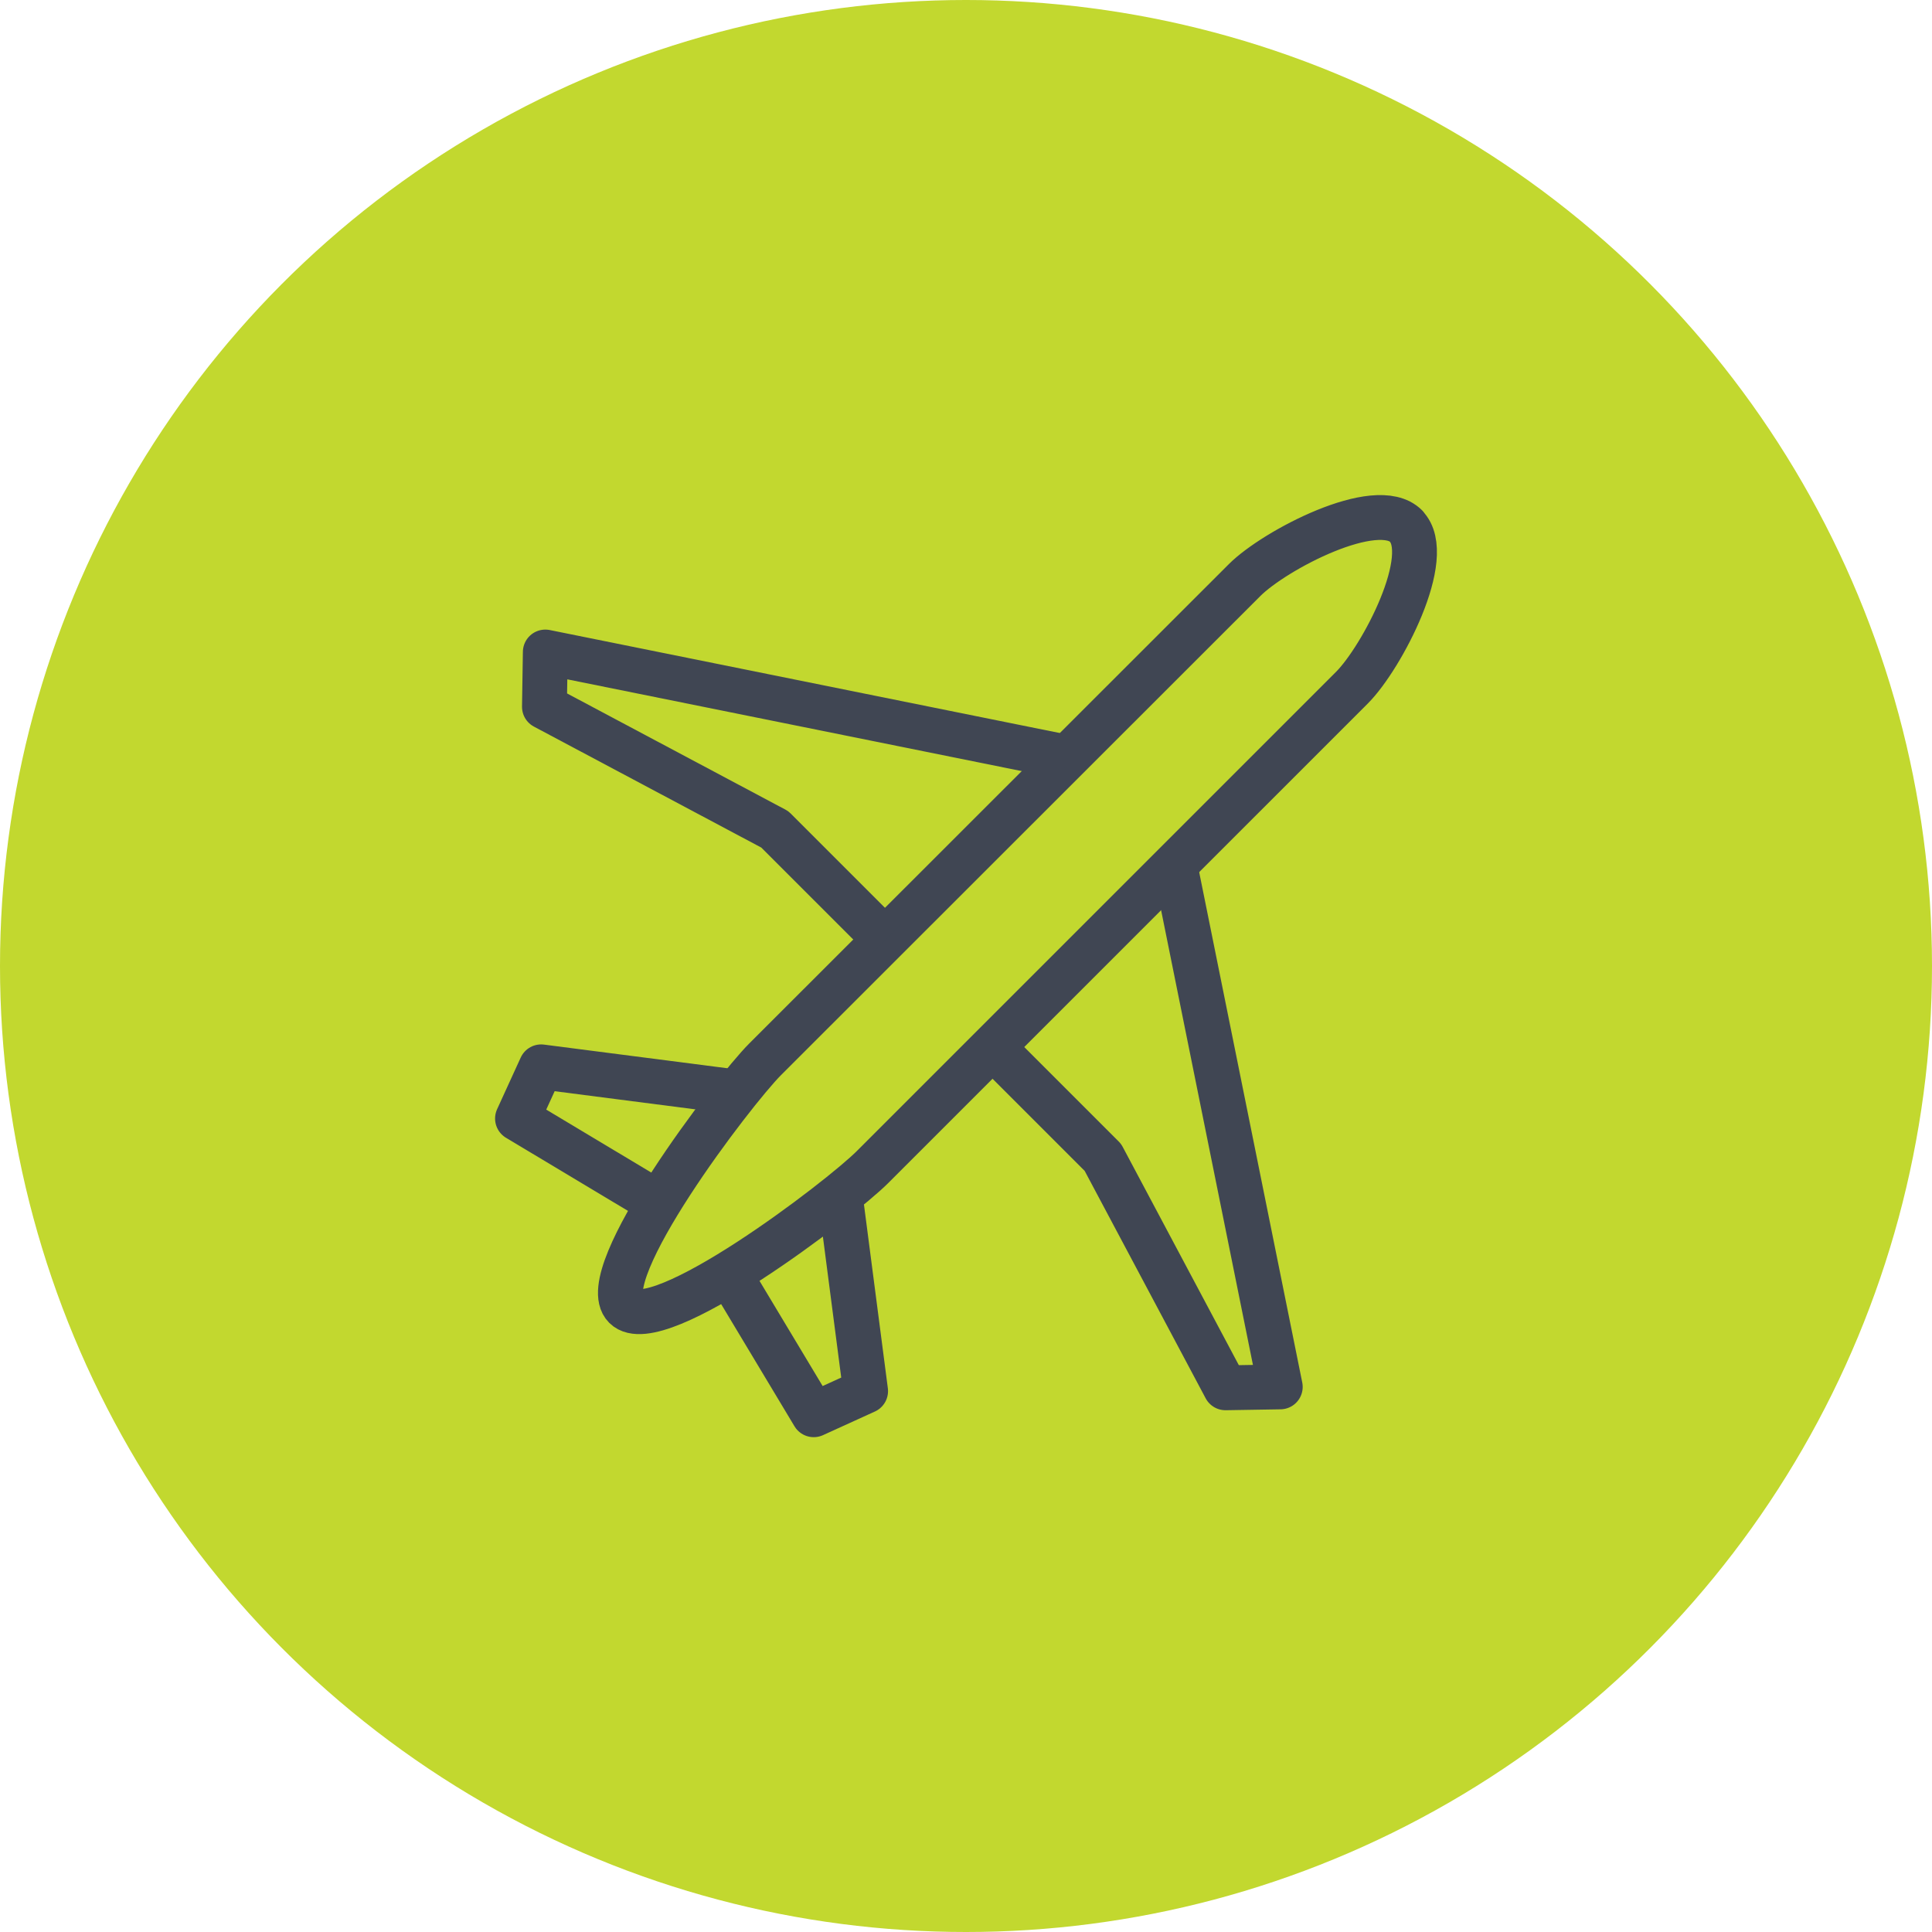 <svg xmlns="http://www.w3.org/2000/svg" width="56" height="56" viewBox="0 0 56 56" fill="none"><circle cx="28" cy="28" r="28" fill="#C2D82F"></circle><path d="M40.758 15.249C39.9 14.392 36.935 15.954 36.077 16.812L22.177 30.705C21.249 31.634 17.196 36.954 18.118 37.883C19.046 38.811 24.367 34.758 25.295 33.823L39.189 19.93C40.047 19.072 41.609 16.107 40.751 15.249H40.758Z" stroke="#404653" stroke-width="1.3" stroke-linejoin="round"></path><path d="M28.773 30.353L31.968 33.548L35.521 40.226L37.109 40.2L34.055 25.078" stroke="#404653" stroke-width="1.3" stroke-linejoin="round"></path><path d="M30.929 21.953L15.806 18.899L15.781 20.487L22.459 24.04L25.654 27.235" stroke="#404653" stroke-width="1.3" stroke-linejoin="round"></path><path d="M24.367 34.764L25.09 40.322L23.586 41.007L21.134 36.922" stroke="#404653" stroke-width="1.3" stroke-linejoin="round"></path><path d="M21.243 31.64L15.685 30.923L15 32.421L19.091 34.873" stroke="#404653" stroke-width="1.3" stroke-linejoin="round"></path></svg>